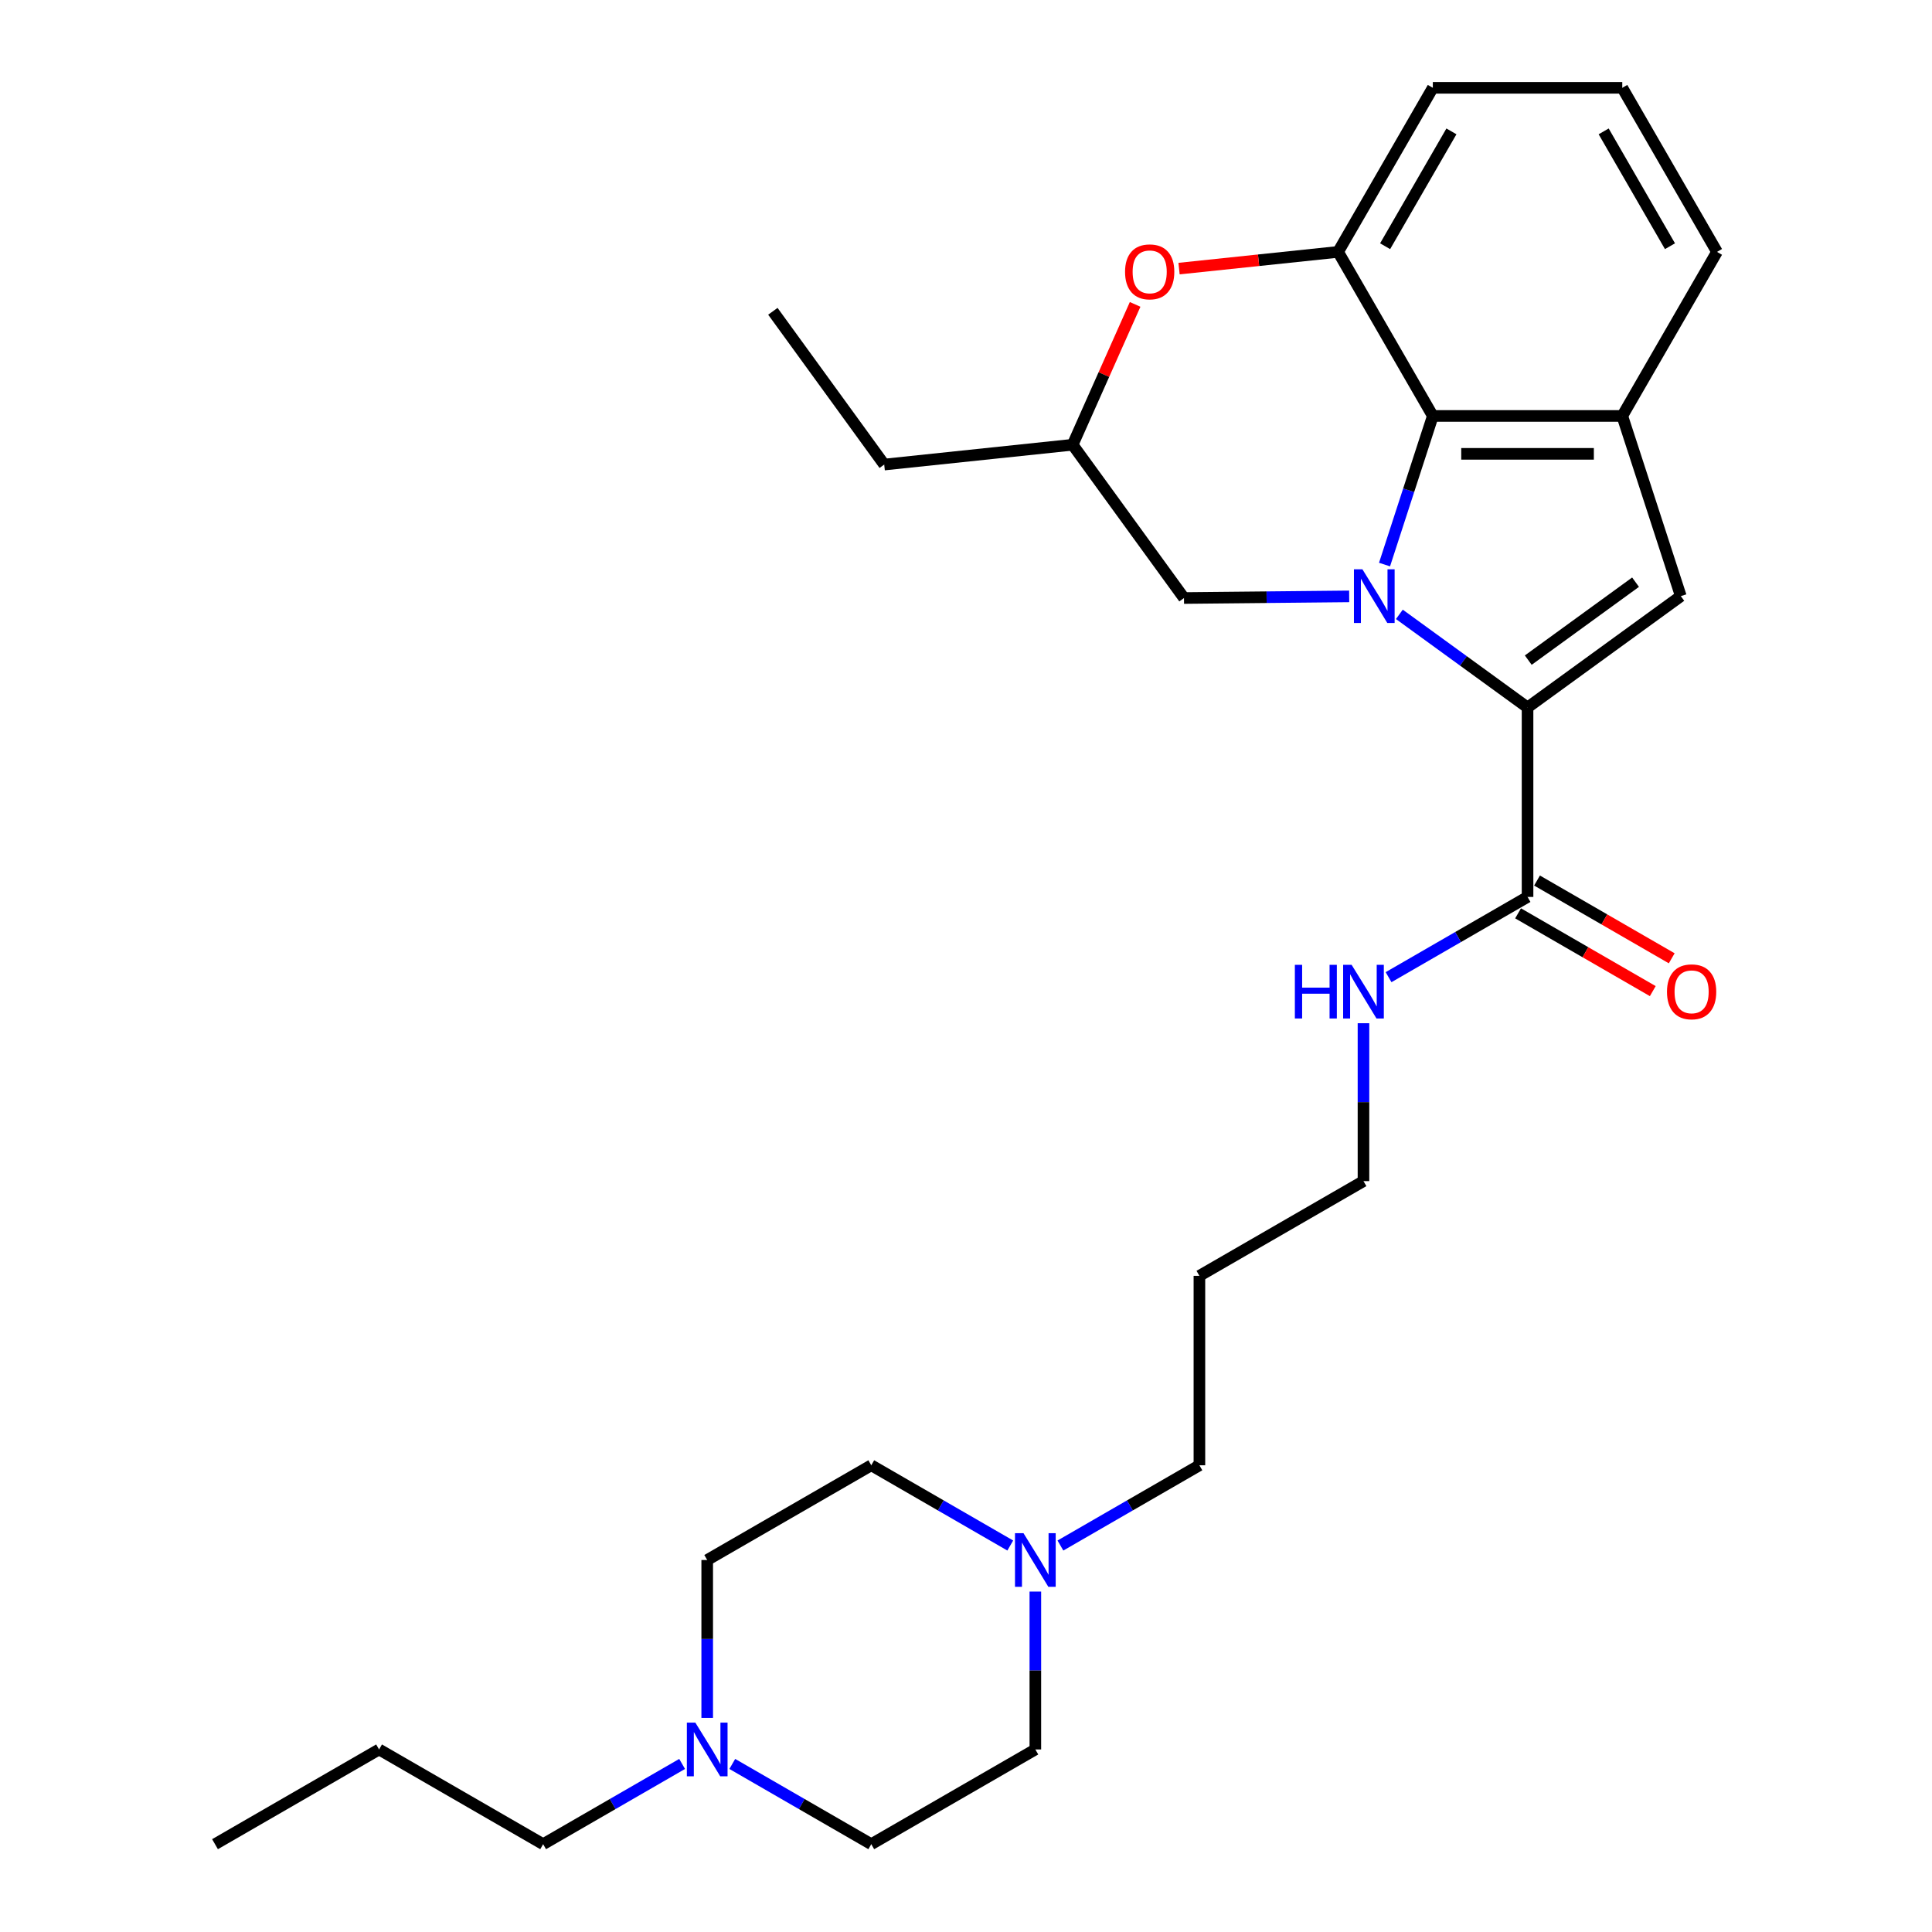 <?xml version='1.0' encoding='iso-8859-1'?>
<svg version='1.1' baseProfile='full'
              xmlns='http://www.w3.org/2000/svg'
                      xmlns:rdkit='http://www.rdkit.org/xml'
                      xmlns:xlink='http://www.w3.org/1999/xlink'
                  xml:space='preserve'
width='1000px' height='1000px' viewBox='0 0 1000 1000'>
<!-- END OF HEADER -->
<rect style='opacity:1.0;fill:#FFFFFF;stroke:none' width='1000' height='1000' x='0' y='0'> </rect>
<path class='bond-0' d='M 724.308,317.989 L 757.482,342.091' style='fill:none;fill-rule:evenodd;stroke:#0000FF;stroke-width:6px;stroke-linecap:butt;stroke-linejoin:miter;stroke-opacity:1' />
<path class='bond-0' d='M 757.482,342.091 L 790.656,366.194' style='fill:none;fill-rule:evenodd;stroke:#000000;stroke-width:6px;stroke-linecap:butt;stroke-linejoin:miter;stroke-opacity:1' />
<path class='bond-1' d='M 716.633,292.22 L 729.13,253.758' style='fill:none;fill-rule:evenodd;stroke:#0000FF;stroke-width:6px;stroke-linecap:butt;stroke-linejoin:miter;stroke-opacity:1' />
<path class='bond-1' d='M 729.13,253.758 L 741.626,215.297' style='fill:none;fill-rule:evenodd;stroke:#000000;stroke-width:6px;stroke-linecap:butt;stroke-linejoin:miter;stroke-opacity:1' />
<path class='bond-7' d='M 698.331,308.686 L 655.58,309.112' style='fill:none;fill-rule:evenodd;stroke:#0000FF;stroke-width:6px;stroke-linecap:butt;stroke-linejoin:miter;stroke-opacity:1' />
<path class='bond-7' d='M 655.58,309.112 L 612.829,309.538' style='fill:none;fill-rule:evenodd;stroke:#000000;stroke-width:6px;stroke-linecap:butt;stroke-linejoin:miter;stroke-opacity:1' />
<path class='bond-2' d='M 790.656,366.194 L 869.987,308.556' style='fill:none;fill-rule:evenodd;stroke:#000000;stroke-width:6px;stroke-linecap:butt;stroke-linejoin:miter;stroke-opacity:1' />
<path class='bond-2' d='M 791.028,341.682 L 846.56,301.336' style='fill:none;fill-rule:evenodd;stroke:#000000;stroke-width:6px;stroke-linecap:butt;stroke-linejoin:miter;stroke-opacity:1' />
<path class='bond-5' d='M 790.656,366.194 L 790.656,464.252' style='fill:none;fill-rule:evenodd;stroke:#000000;stroke-width:6px;stroke-linecap:butt;stroke-linejoin:miter;stroke-opacity:1' />
<path class='bond-3' d='M 741.626,215.297 L 839.685,215.297' style='fill:none;fill-rule:evenodd;stroke:#000000;stroke-width:6px;stroke-linecap:butt;stroke-linejoin:miter;stroke-opacity:1' />
<path class='bond-3' d='M 756.335,234.909 L 824.976,234.909' style='fill:none;fill-rule:evenodd;stroke:#000000;stroke-width:6px;stroke-linecap:butt;stroke-linejoin:miter;stroke-opacity:1' />
<path class='bond-4' d='M 741.626,215.297 L 692.597,130.376' style='fill:none;fill-rule:evenodd;stroke:#000000;stroke-width:6px;stroke-linecap:butt;stroke-linejoin:miter;stroke-opacity:1' />
<path class='bond-28' d='M 869.987,308.556 L 839.685,215.297' style='fill:none;fill-rule:evenodd;stroke:#000000;stroke-width:6px;stroke-linecap:butt;stroke-linejoin:miter;stroke-opacity:1' />
<path class='bond-17' d='M 839.685,215.297 L 888.714,130.376' style='fill:none;fill-rule:evenodd;stroke:#000000;stroke-width:6px;stroke-linecap:butt;stroke-linejoin:miter;stroke-opacity:1' />
<path class='bond-18' d='M 692.597,130.376 L 741.626,45.455' style='fill:none;fill-rule:evenodd;stroke:#000000;stroke-width:6px;stroke-linecap:butt;stroke-linejoin:miter;stroke-opacity:1' />
<path class='bond-18' d='M 716.936,127.443 L 751.256,67.999' style='fill:none;fill-rule:evenodd;stroke:#000000;stroke-width:6px;stroke-linecap:butt;stroke-linejoin:miter;stroke-opacity:1' />
<path class='bond-29' d='M 692.597,130.376 L 651.436,134.702' style='fill:none;fill-rule:evenodd;stroke:#000000;stroke-width:6px;stroke-linecap:butt;stroke-linejoin:miter;stroke-opacity:1' />
<path class='bond-29' d='M 651.436,134.702 L 610.275,139.028' style='fill:none;fill-rule:evenodd;stroke:#FF0000;stroke-width:6px;stroke-linecap:butt;stroke-linejoin:miter;stroke-opacity:1' />
<path class='bond-11' d='M 785.753,472.744 L 820.614,492.872' style='fill:none;fill-rule:evenodd;stroke:#000000;stroke-width:6px;stroke-linecap:butt;stroke-linejoin:miter;stroke-opacity:1' />
<path class='bond-11' d='M 820.614,492.872 L 855.475,512.999' style='fill:none;fill-rule:evenodd;stroke:#FF0000;stroke-width:6px;stroke-linecap:butt;stroke-linejoin:miter;stroke-opacity:1' />
<path class='bond-11' d='M 795.559,455.76 L 830.42,475.887' style='fill:none;fill-rule:evenodd;stroke:#000000;stroke-width:6px;stroke-linecap:butt;stroke-linejoin:miter;stroke-opacity:1' />
<path class='bond-11' d='M 830.42,475.887 L 865.281,496.014' style='fill:none;fill-rule:evenodd;stroke:#FF0000;stroke-width:6px;stroke-linecap:butt;stroke-linejoin:miter;stroke-opacity:1' />
<path class='bond-12' d='M 790.656,464.252 L 754.687,485.019' style='fill:none;fill-rule:evenodd;stroke:#000000;stroke-width:6px;stroke-linecap:butt;stroke-linejoin:miter;stroke-opacity:1' />
<path class='bond-12' d='M 754.687,485.019 L 718.717,505.786' style='fill:none;fill-rule:evenodd;stroke:#0000FF;stroke-width:6px;stroke-linecap:butt;stroke-linejoin:miter;stroke-opacity:1' />
<path class='bond-6' d='M 587.54,157.551 L 571.366,193.879' style='fill:none;fill-rule:evenodd;stroke:#FF0000;stroke-width:6px;stroke-linecap:butt;stroke-linejoin:miter;stroke-opacity:1' />
<path class='bond-6' d='M 571.366,193.879 L 555.192,230.207' style='fill:none;fill-rule:evenodd;stroke:#000000;stroke-width:6px;stroke-linecap:butt;stroke-linejoin:miter;stroke-opacity:1' />
<path class='bond-10' d='M 612.829,309.538 L 555.192,230.207' style='fill:none;fill-rule:evenodd;stroke:#000000;stroke-width:6px;stroke-linecap:butt;stroke-linejoin:miter;stroke-opacity:1' />
<path class='bond-8' d='M 548.875,799.962 L 584.844,779.195' style='fill:none;fill-rule:evenodd;stroke:#0000FF;stroke-width:6px;stroke-linecap:butt;stroke-linejoin:miter;stroke-opacity:1' />
<path class='bond-8' d='M 584.844,779.195 L 620.813,758.428' style='fill:none;fill-rule:evenodd;stroke:#000000;stroke-width:6px;stroke-linecap:butt;stroke-linejoin:miter;stroke-opacity:1' />
<path class='bond-15' d='M 535.892,823.794 L 535.892,864.655' style='fill:none;fill-rule:evenodd;stroke:#0000FF;stroke-width:6px;stroke-linecap:butt;stroke-linejoin:miter;stroke-opacity:1' />
<path class='bond-15' d='M 535.892,864.655 L 535.892,905.516' style='fill:none;fill-rule:evenodd;stroke:#000000;stroke-width:6px;stroke-linecap:butt;stroke-linejoin:miter;stroke-opacity:1' />
<path class='bond-16' d='M 522.909,799.962 L 486.94,779.195' style='fill:none;fill-rule:evenodd;stroke:#0000FF;stroke-width:6px;stroke-linecap:butt;stroke-linejoin:miter;stroke-opacity:1' />
<path class='bond-16' d='M 486.94,779.195 L 450.971,758.428' style='fill:none;fill-rule:evenodd;stroke:#000000;stroke-width:6px;stroke-linecap:butt;stroke-linejoin:miter;stroke-opacity:1' />
<path class='bond-9' d='M 366.049,889.18 L 366.049,848.319' style='fill:none;fill-rule:evenodd;stroke:#0000FF;stroke-width:6px;stroke-linecap:butt;stroke-linejoin:miter;stroke-opacity:1' />
<path class='bond-9' d='M 366.049,848.319 L 366.049,807.458' style='fill:none;fill-rule:evenodd;stroke:#000000;stroke-width:6px;stroke-linecap:butt;stroke-linejoin:miter;stroke-opacity:1' />
<path class='bond-21' d='M 353.066,913.012 L 317.097,933.779' style='fill:none;fill-rule:evenodd;stroke:#0000FF;stroke-width:6px;stroke-linecap:butt;stroke-linejoin:miter;stroke-opacity:1' />
<path class='bond-21' d='M 317.097,933.779 L 281.128,954.545' style='fill:none;fill-rule:evenodd;stroke:#000000;stroke-width:6px;stroke-linecap:butt;stroke-linejoin:miter;stroke-opacity:1' />
<path class='bond-31' d='M 379.032,913.012 L 415.002,933.779' style='fill:none;fill-rule:evenodd;stroke:#0000FF;stroke-width:6px;stroke-linecap:butt;stroke-linejoin:miter;stroke-opacity:1' />
<path class='bond-31' d='M 415.002,933.779 L 450.971,954.545' style='fill:none;fill-rule:evenodd;stroke:#000000;stroke-width:6px;stroke-linecap:butt;stroke-linejoin:miter;stroke-opacity:1' />
<path class='bond-24' d='M 555.192,230.207 L 457.67,240.457' style='fill:none;fill-rule:evenodd;stroke:#000000;stroke-width:6px;stroke-linecap:butt;stroke-linejoin:miter;stroke-opacity:1' />
<path class='bond-23' d='M 705.734,529.618 L 705.734,570.479' style='fill:none;fill-rule:evenodd;stroke:#0000FF;stroke-width:6px;stroke-linecap:butt;stroke-linejoin:miter;stroke-opacity:1' />
<path class='bond-23' d='M 705.734,570.479 L 705.734,611.34' style='fill:none;fill-rule:evenodd;stroke:#000000;stroke-width:6px;stroke-linecap:butt;stroke-linejoin:miter;stroke-opacity:1' />
<path class='bond-13' d='M 450.971,954.545 L 535.892,905.516' style='fill:none;fill-rule:evenodd;stroke:#000000;stroke-width:6px;stroke-linecap:butt;stroke-linejoin:miter;stroke-opacity:1' />
<path class='bond-14' d='M 366.049,807.458 L 450.971,758.428' style='fill:none;fill-rule:evenodd;stroke:#000000;stroke-width:6px;stroke-linecap:butt;stroke-linejoin:miter;stroke-opacity:1' />
<path class='bond-30' d='M 888.714,130.376 L 839.685,45.455' style='fill:none;fill-rule:evenodd;stroke:#000000;stroke-width:6px;stroke-linecap:butt;stroke-linejoin:miter;stroke-opacity:1' />
<path class='bond-30' d='M 864.376,127.443 L 830.055,67.999' style='fill:none;fill-rule:evenodd;stroke:#000000;stroke-width:6px;stroke-linecap:butt;stroke-linejoin:miter;stroke-opacity:1' />
<path class='bond-22' d='M 741.626,45.455 L 839.685,45.455' style='fill:none;fill-rule:evenodd;stroke:#000000;stroke-width:6px;stroke-linecap:butt;stroke-linejoin:miter;stroke-opacity:1' />
<path class='bond-19' d='M 620.813,758.428 L 620.813,660.37' style='fill:none;fill-rule:evenodd;stroke:#000000;stroke-width:6px;stroke-linecap:butt;stroke-linejoin:miter;stroke-opacity:1' />
<path class='bond-20' d='M 620.813,660.37 L 705.734,611.34' style='fill:none;fill-rule:evenodd;stroke:#000000;stroke-width:6px;stroke-linecap:butt;stroke-linejoin:miter;stroke-opacity:1' />
<path class='bond-25' d='M 281.128,954.545 L 196.207,905.516' style='fill:none;fill-rule:evenodd;stroke:#000000;stroke-width:6px;stroke-linecap:butt;stroke-linejoin:miter;stroke-opacity:1' />
<path class='bond-26' d='M 457.67,240.457 L 400.033,161.126' style='fill:none;fill-rule:evenodd;stroke:#000000;stroke-width:6px;stroke-linecap:butt;stroke-linejoin:miter;stroke-opacity:1' />
<path class='bond-27' d='M 196.207,905.516 L 111.286,954.545' style='fill:none;fill-rule:evenodd;stroke:#000000;stroke-width:6px;stroke-linecap:butt;stroke-linejoin:miter;stroke-opacity:1' />
<path  class='atom-0' d='M 705.186 294.671
L 714.286 309.38
Q 715.188 310.831, 716.639 313.459
Q 718.091 316.087, 718.169 316.244
L 718.169 294.671
L 721.856 294.671
L 721.856 322.441
L 718.051 322.441
L 708.285 306.36
Q 707.147 304.477, 705.931 302.32
Q 704.755 300.163, 704.402 299.496
L 704.402 322.441
L 700.793 322.441
L 700.793 294.671
L 705.186 294.671
' fill='#0000FF'/>
<path  class='atom-7' d='M 582.328 140.704
Q 582.328 134.036, 585.623 130.31
Q 588.918 126.584, 595.076 126.584
Q 601.234 126.584, 604.528 130.31
Q 607.823 134.036, 607.823 140.704
Q 607.823 147.451, 604.489 151.294
Q 601.155 155.099, 595.076 155.099
Q 588.957 155.099, 585.623 151.294
Q 582.328 147.49, 582.328 140.704
M 595.076 151.961
Q 599.312 151.961, 601.587 149.137
Q 603.901 146.274, 603.901 140.704
Q 603.901 135.252, 601.587 132.506
Q 599.312 129.722, 595.076 129.722
Q 590.84 129.722, 588.525 132.467
Q 586.25 135.213, 586.25 140.704
Q 586.25 146.313, 588.525 149.137
Q 590.84 151.961, 595.076 151.961
' fill='#FF0000'/>
<path  class='atom-9' d='M 529.753 793.572
L 538.853 808.281
Q 539.755 809.732, 541.207 812.36
Q 542.658 814.988, 542.736 815.145
L 542.736 793.572
L 546.423 793.572
L 546.423 821.343
L 542.619 821.343
L 532.852 805.261
Q 531.715 803.378, 530.499 801.221
Q 529.322 799.064, 528.969 798.397
L 528.969 821.343
L 525.36 821.343
L 525.36 793.572
L 529.753 793.572
' fill='#0000FF'/>
<path  class='atom-10' d='M 359.911 891.631
L 369.011 906.34
Q 369.913 907.791, 371.364 910.419
Q 372.815 913.047, 372.894 913.204
L 372.894 891.631
L 376.581 891.631
L 376.581 919.401
L 372.776 919.401
L 363.01 903.32
Q 361.872 901.437, 360.656 899.28
Q 359.48 897.122, 359.126 896.456
L 359.126 919.401
L 355.518 919.401
L 355.518 891.631
L 359.911 891.631
' fill='#0000FF'/>
<path  class='atom-12' d='M 862.829 513.36
Q 862.829 506.692, 866.124 502.966
Q 869.419 499.24, 875.577 499.24
Q 881.735 499.24, 885.03 502.966
Q 888.325 506.692, 888.325 513.36
Q 888.325 520.107, 884.991 523.95
Q 881.657 527.755, 875.577 527.755
Q 869.458 527.755, 866.124 523.95
Q 862.829 520.146, 862.829 513.36
M 875.577 524.617
Q 879.813 524.617, 882.088 521.793
Q 884.402 518.93, 884.402 513.36
Q 884.402 507.908, 882.088 505.162
Q 879.813 502.378, 875.577 502.378
Q 871.341 502.378, 869.027 505.123
Q 866.752 507.869, 866.752 513.36
Q 866.752 518.969, 869.027 521.793
Q 871.341 524.617, 875.577 524.617
' fill='#FF0000'/>
<path  class='atom-13' d='M 670.218 499.397
L 673.983 499.397
L 673.983 511.203
L 688.182 511.203
L 688.182 499.397
L 691.947 499.397
L 691.947 527.167
L 688.182 527.167
L 688.182 514.341
L 673.983 514.341
L 673.983 527.167
L 670.218 527.167
L 670.218 499.397
' fill='#0000FF'/>
<path  class='atom-13' d='M 699.596 499.397
L 708.696 514.105
Q 709.598 515.557, 711.049 518.185
Q 712.5 520.813, 712.579 520.969
L 712.579 499.397
L 716.266 499.397
L 716.266 527.167
L 712.461 527.167
L 702.695 511.085
Q 701.557 509.202, 700.341 507.045
Q 699.165 504.888, 698.812 504.221
L 698.812 527.167
L 695.203 527.167
L 695.203 499.397
L 699.596 499.397
' fill='#0000FF'/>
</svg>
